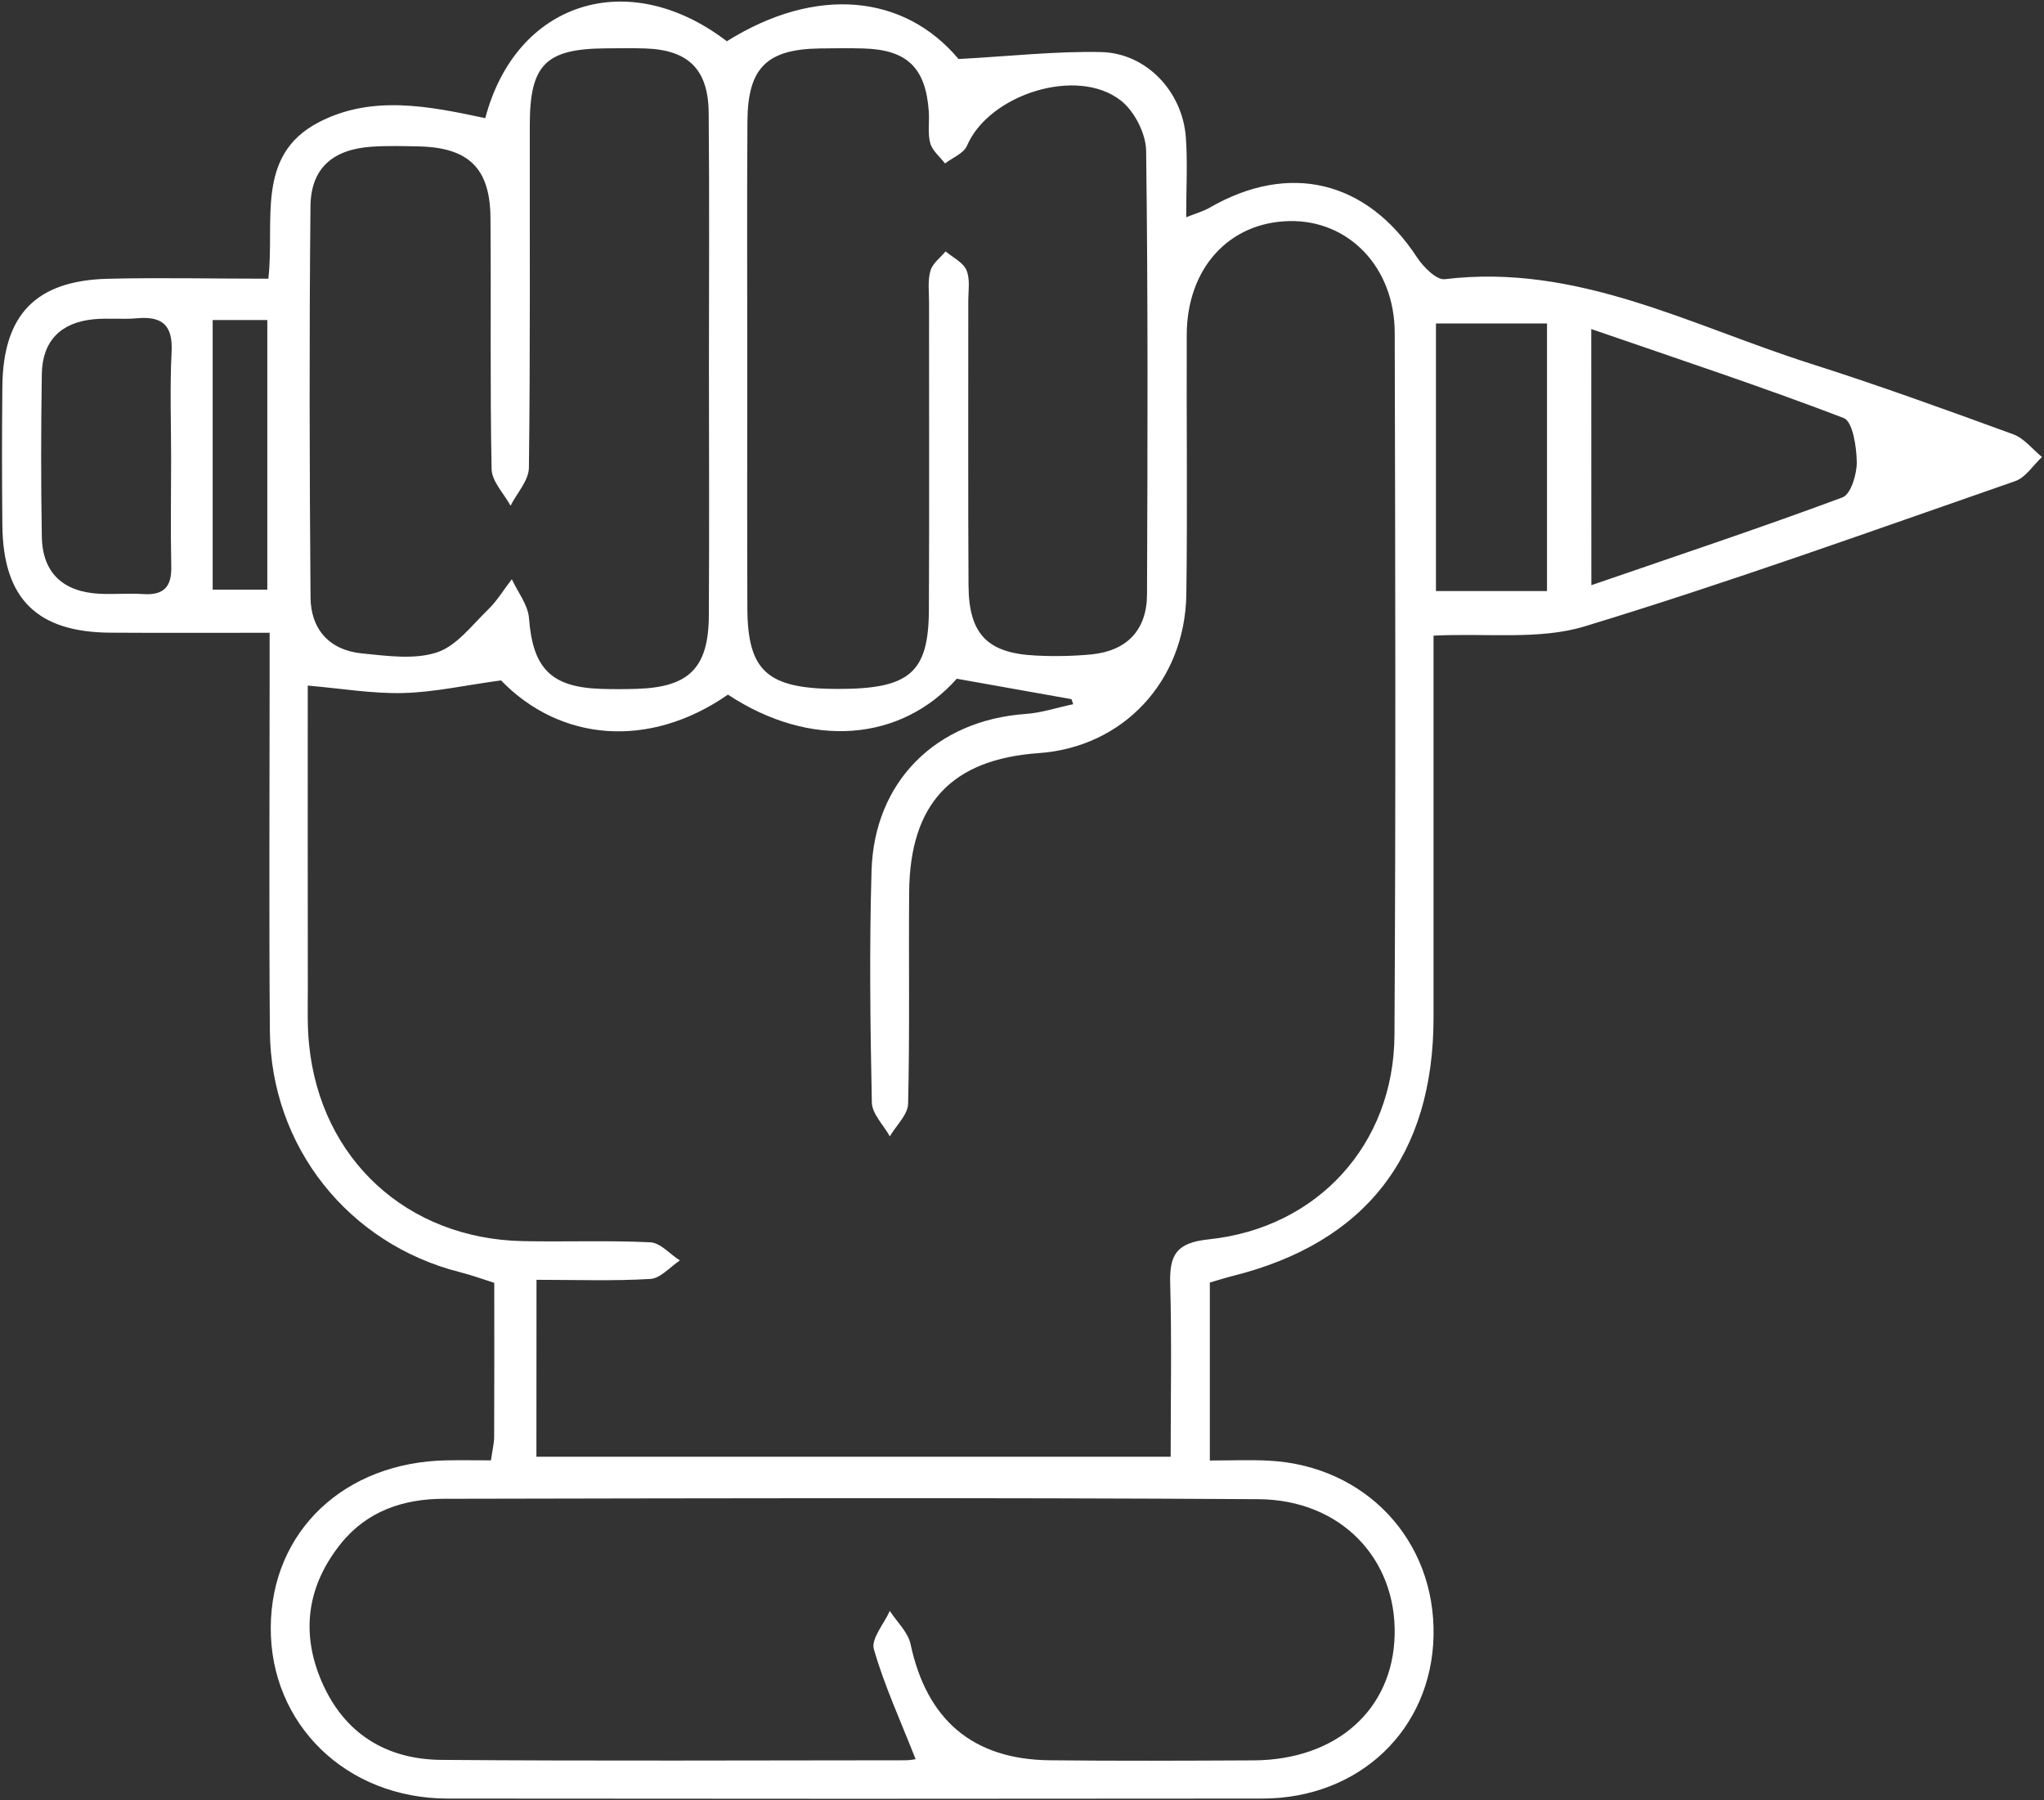 <svg xmlns="http://www.w3.org/2000/svg" width="67" height="59" viewBox="0 0 67 59" fill="none"><rect x="0" y="0" width="67" height="59" fill="#333333" stroke="none"/><path d="M8.796 9.133C9.014 7.261 8.359 5.105 10.431 4.016C12.185 3.094 14.069 3.481 15.907 3.872C16.913 0.05 20.595 -1.12 23.825 1.352C26.758 -0.484 29.642 -0.185 31.42 1.934C33.096 1.845 34.594 1.674 36.087 1.706C37.575 1.737 38.761 2.997 38.871 4.503C38.931 5.325 38.882 6.156 38.882 7.119C39.217 6.986 39.447 6.923 39.646 6.808C42.26 5.299 44.798 5.917 46.445 8.429C46.652 8.746 47.084 9.183 47.362 9.149C51.697 8.623 55.423 10.668 59.334 11.912C61.573 12.625 63.786 13.426 65.994 14.233C66.35 14.364 66.623 14.723 66.934 14.976C66.644 15.246 66.397 15.65 66.052 15.768C61.364 17.396 56.691 19.083 51.945 20.526C50.46 20.977 48.763 20.744 46.99 20.83C46.99 21.598 46.99 22.367 46.99 23.135C46.99 26.537 46.99 29.937 46.99 33.339C46.99 37.87 44.761 40.73 40.393 41.817C40.183 41.869 39.976 41.937 39.657 42.029C39.657 42.966 39.657 43.92 39.657 44.873C39.657 45.821 39.657 46.772 39.657 47.861C40.398 47.861 41 47.835 41.597 47.867C44.764 48.034 47.056 50.48 46.99 53.61C46.925 56.675 44.562 58.937 41.377 58.94C32.475 58.95 23.573 58.95 14.671 58.94C11.345 58.935 8.854 56.502 8.875 53.322C8.896 50.179 11.29 47.911 14.65 47.856C15.116 47.848 15.582 47.856 16.093 47.856C16.143 47.503 16.198 47.293 16.198 47.084C16.206 45.431 16.201 43.776 16.201 42.039C15.802 41.913 15.446 41.782 15.082 41.691C11.421 40.766 8.878 37.579 8.846 33.784C8.815 29.947 8.838 26.11 8.838 22.273C8.838 21.807 8.838 21.341 8.838 20.736C7.008 20.736 5.318 20.744 3.629 20.733C1.219 20.723 0.104 19.625 0.078 17.229C0.062 15.702 0.062 14.178 0.078 12.651C0.104 10.317 1.172 9.201 3.514 9.136C5.242 9.094 6.976 9.133 8.796 9.133ZM17.583 47.738C24.542 47.738 31.375 47.738 38.373 47.738C38.373 45.803 38.41 43.941 38.358 42.078C38.331 41.136 38.541 40.727 39.62 40.614C43.193 40.242 45.688 37.495 45.709 33.928C45.754 26.252 45.736 18.578 45.717 10.901C45.712 8.756 44.206 7.206 42.268 7.245C40.283 7.284 38.908 8.793 38.9 10.969C38.889 13.803 38.926 16.64 38.887 19.473C38.845 22.331 36.81 24.486 34.049 24.68C31.195 24.882 29.825 26.335 29.801 29.235C29.783 31.545 29.822 33.857 29.767 36.167C29.759 36.529 29.377 36.882 29.167 37.239C28.963 36.869 28.586 36.502 28.578 36.131C28.526 33.603 28.494 31.071 28.568 28.543C28.651 25.607 30.689 23.604 33.615 23.397C34.141 23.36 34.657 23.187 35.178 23.077C35.16 23.022 35.142 22.967 35.123 22.912C33.9 22.695 32.68 22.477 31.362 22.242C29.534 24.3 26.577 24.554 23.861 22.763C21.284 24.554 18.366 24.303 16.423 22.297C15.247 22.456 14.236 22.684 13.223 22.711C12.209 22.737 11.19 22.561 10.088 22.467C10.088 25.785 10.085 29.096 10.09 32.406C10.09 33.017 10.069 33.632 10.132 34.237C10.509 37.987 13.338 40.591 17.128 40.672C18.524 40.701 19.922 40.643 21.316 40.711C21.648 40.727 21.962 41.099 22.285 41.306C21.965 41.518 21.653 41.89 21.323 41.911C20.111 41.984 18.893 41.94 17.586 41.94C17.583 43.899 17.583 45.75 17.583 47.738ZM30.013 57.649C29.508 56.363 28.984 55.229 28.644 54.042C28.547 53.705 28.979 53.212 29.167 52.79C29.401 53.152 29.765 53.487 29.848 53.883C30.377 56.358 31.886 57.659 34.411 57.685C36.637 57.709 38.861 57.699 41.087 57.688C43.808 57.675 45.657 56.028 45.715 53.579C45.775 51.083 43.955 49.145 41.246 49.129C32.344 49.074 23.442 49.1 14.543 49.116C13.23 49.118 12.036 49.514 11.177 50.58C10.069 51.958 9.847 53.5 10.549 55.116C11.282 56.808 12.662 57.659 14.469 57.672C19.532 57.712 24.592 57.688 29.655 57.685C29.817 57.688 29.977 57.654 30.013 57.649ZM24.495 11.951C24.495 14.612 24.487 17.271 24.498 19.932C24.506 22.001 25.158 22.574 27.455 22.577C29.812 22.58 30.438 22.053 30.448 19.987C30.464 16.629 30.451 13.271 30.453 9.914C30.453 9.566 30.406 9.199 30.498 8.874C30.566 8.633 30.823 8.447 30.995 8.238C31.234 8.439 31.574 8.599 31.682 8.858C31.807 9.16 31.737 9.545 31.739 9.893C31.742 12.989 31.729 16.084 31.747 19.18C31.755 20.775 32.36 21.404 33.939 21.482C34.547 21.514 35.162 21.503 35.767 21.446C36.946 21.33 37.596 20.644 37.598 19.466C37.617 14.626 37.632 9.786 37.569 4.946C37.562 4.382 37.19 3.649 36.744 3.298C35.312 2.167 32.418 3.091 31.697 4.775C31.59 5.027 31.223 5.166 30.977 5.357C30.81 5.137 30.561 4.94 30.493 4.694C30.404 4.367 30.469 4.003 30.445 3.654C30.343 2.216 29.733 1.627 28.295 1.588C27.816 1.575 27.334 1.58 26.855 1.588C25.131 1.617 24.511 2.227 24.5 3.976C24.482 6.632 24.495 9.293 24.495 11.951ZM23.238 12.067C23.238 9.277 23.256 6.486 23.23 3.696C23.217 2.269 22.56 1.635 21.151 1.588C20.716 1.572 20.278 1.583 19.841 1.585C17.892 1.601 17.369 2.117 17.366 4.079C17.361 7.829 17.384 11.58 17.337 15.328C17.332 15.744 16.947 16.155 16.735 16.572C16.517 16.171 16.122 15.775 16.114 15.372C16.059 12.627 16.101 9.88 16.077 7.132C16.064 5.522 15.368 4.843 13.759 4.799C13.236 4.786 12.709 4.773 12.188 4.807C10.913 4.891 10.19 5.511 10.177 6.758C10.135 11.03 10.145 15.304 10.179 19.576C10.187 20.621 10.797 21.307 11.861 21.412C12.681 21.493 13.574 21.624 14.32 21.38C14.964 21.171 15.467 20.49 15.996 19.979C16.297 19.688 16.517 19.316 16.777 18.981C16.973 19.405 17.306 19.819 17.34 20.256C17.463 21.888 18.049 22.517 19.684 22.574C20.077 22.587 20.47 22.587 20.862 22.574C22.583 22.525 23.225 21.891 23.235 20.175C23.251 17.473 23.241 14.77 23.238 12.067ZM52.163 19.177C55.015 18.195 57.723 17.294 60.397 16.299C60.669 16.197 60.868 15.537 60.863 15.139C60.855 14.639 60.73 13.811 60.434 13.698C57.733 12.666 54.986 11.758 52.16 10.783C52.163 13.643 52.163 16.31 52.163 19.177ZM5.609 15.042C5.609 13.871 5.565 12.695 5.625 11.527C5.669 10.652 5.313 10.354 4.485 10.43C4.011 10.474 3.527 10.414 3.053 10.464C1.99 10.571 1.39 11.176 1.371 12.25C1.343 14.028 1.34 15.809 1.371 17.588C1.392 18.79 2.084 19.398 3.262 19.458C3.739 19.481 4.218 19.437 4.695 19.468C5.368 19.513 5.633 19.23 5.614 18.557C5.588 17.386 5.609 16.215 5.609 15.042ZM50.709 10.6C49.397 10.6 48.245 10.6 47.069 10.6C47.069 13.578 47.069 16.469 47.069 19.369C48.336 19.369 49.517 19.369 50.709 19.369C50.709 16.396 50.709 13.539 50.709 10.6ZM6.971 10.487C6.971 13.502 6.971 16.391 6.971 19.322C7.628 19.322 8.199 19.322 8.762 19.322C8.762 16.315 8.762 13.423 8.762 10.487C8.142 10.487 7.628 10.487 6.971 10.487Z" fill="white"></path></svg>